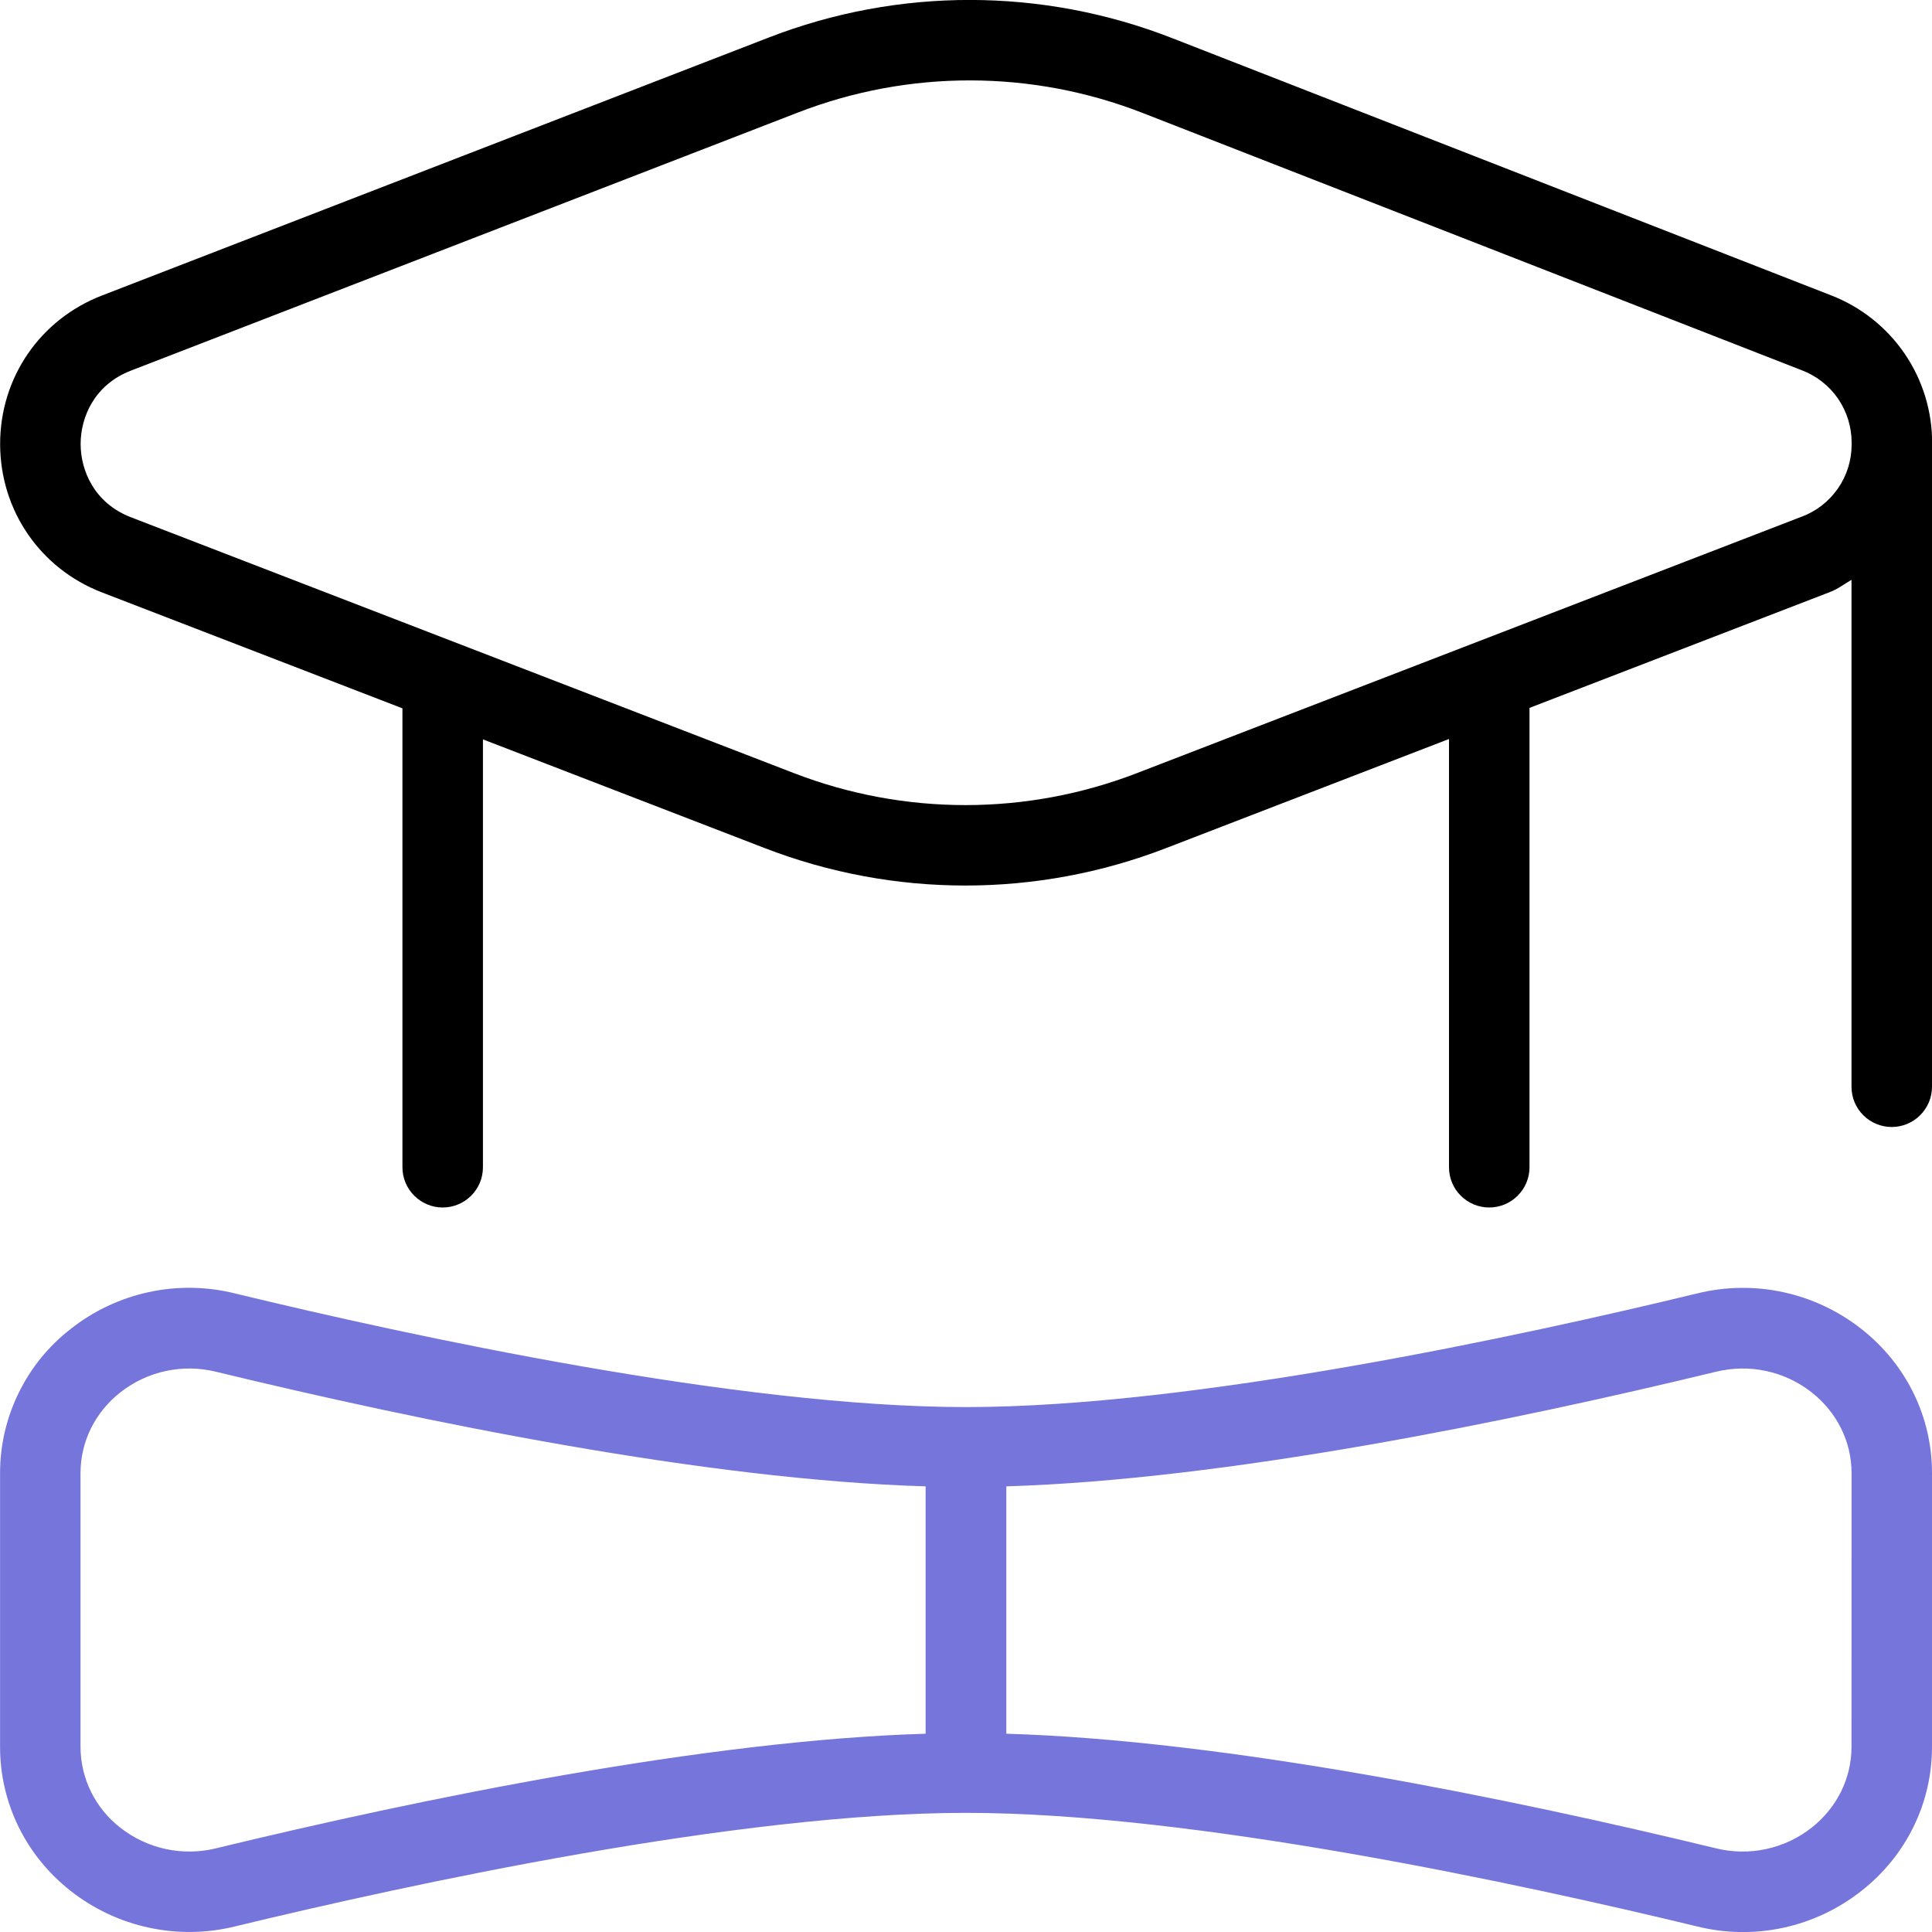 <svg width="30" height="30" viewBox="0 0 30 30" fill="none" xmlns="http://www.w3.org/2000/svg">
<g clip-path="url(#clip0_763_5513)">
<path d="M28.905 20.637C28.549 20.357 28.134 20.161 27.691 20.065C27.248 19.969 26.79 19.976 26.35 20.085C23.628 20.744 18.536 21.849 15.001 21.849C11.466 21.849 6.373 20.744 3.651 20.085C3.211 19.975 2.752 19.968 2.309 20.064C1.866 20.16 1.451 20.356 1.096 20.637C0.755 20.902 0.479 21.241 0.29 21.629C0.1 22.016 0.001 22.442 0.001 22.873V27.125C0.001 27.998 0.4 28.814 1.096 29.361C1.452 29.641 1.867 29.837 2.31 29.932C2.752 30.028 3.211 30.022 3.651 29.913C6.372 29.255 11.465 28.15 15 28.15C18.535 28.15 23.627 29.255 26.35 29.913C26.79 30.023 27.248 30.03 27.691 29.934C28.134 29.838 28.549 29.642 28.905 29.361C29.601 28.814 30 27.998 30 27.125V22.873C30 22 29.601 21.185 28.905 20.637ZM3.357 28.7C3.101 28.763 2.834 28.768 2.576 28.712C2.318 28.657 2.076 28.543 1.868 28.38C1.677 28.232 1.522 28.042 1.414 27.824C1.307 27.607 1.251 27.368 1.25 27.126V22.875C1.25 22.387 1.476 21.93 1.868 21.621C2.076 21.458 2.317 21.344 2.575 21.289C2.833 21.233 3.1 21.238 3.356 21.301C6.551 22.075 10.961 22.979 14.373 23.08V26.921C10.961 27.023 6.551 27.926 3.356 28.7H3.357ZM28.75 27.126C28.75 27.613 28.523 28.071 28.131 28.38C27.924 28.543 27.682 28.657 27.424 28.712C27.166 28.768 26.899 28.763 26.643 28.7C23.448 27.926 19.038 27.022 15.626 26.921V23.08C19.038 22.977 23.448 22.075 26.643 21.301C26.9 21.238 27.167 21.233 27.425 21.289C27.683 21.344 27.925 21.458 28.132 21.621C28.525 21.931 28.751 22.387 28.751 22.875L28.75 27.126Z" fill="#7575DC"/>
<path d="M30.002 6.891C30.005 6.392 29.857 5.905 29.576 5.493C29.295 5.081 28.895 4.764 28.43 4.585L18.201 0.592C16.187 -0.195 13.95 -0.199 11.934 0.584L1.582 4.589C0.622 4.96 0.001 5.865 0.002 6.895C0.003 7.925 0.623 8.829 1.583 9.199L6.249 10.999V18.125C6.249 18.291 6.315 18.45 6.433 18.567C6.55 18.684 6.709 18.75 6.874 18.75C7.04 18.75 7.199 18.684 7.316 18.567C7.434 18.45 7.499 18.291 7.499 18.125V11.481L11.877 13.17C13.881 13.944 16.101 13.944 18.105 13.17L22.5 11.475V18.125C22.5 18.291 22.565 18.45 22.683 18.567C22.8 18.684 22.959 18.75 23.125 18.75C23.29 18.75 23.449 18.684 23.566 18.567C23.684 18.45 23.75 18.291 23.75 18.125V10.992L28.421 9.191C28.542 9.145 28.64 9.066 28.75 9.004V16.875C28.75 17.041 28.815 17.2 28.933 17.317C29.05 17.434 29.209 17.5 29.375 17.5C29.54 17.5 29.699 17.434 29.816 17.317C29.934 17.2 30 17.041 30 16.875V6.907L30.002 6.891ZM27.971 8.025L17.654 12.005C15.941 12.667 14.042 12.667 12.328 12.005L2.033 8.032C1.458 7.81 1.252 7.299 1.252 6.894C1.252 6.489 1.457 5.977 2.033 5.755L12.386 1.749C14.111 1.079 16.025 1.082 17.748 1.756L27.977 5.749C28.205 5.835 28.402 5.989 28.54 6.189C28.678 6.39 28.752 6.628 28.752 6.872V6.907C28.751 7.151 28.677 7.388 28.537 7.588C28.398 7.788 28.201 7.94 27.973 8.025H27.971Z" fill="black"/>
</g>
<defs>
<clipPath id="clip0_763_5513">
<rect width="30" height="30" fill="white"/>
</clipPath>
</defs>
</svg>
